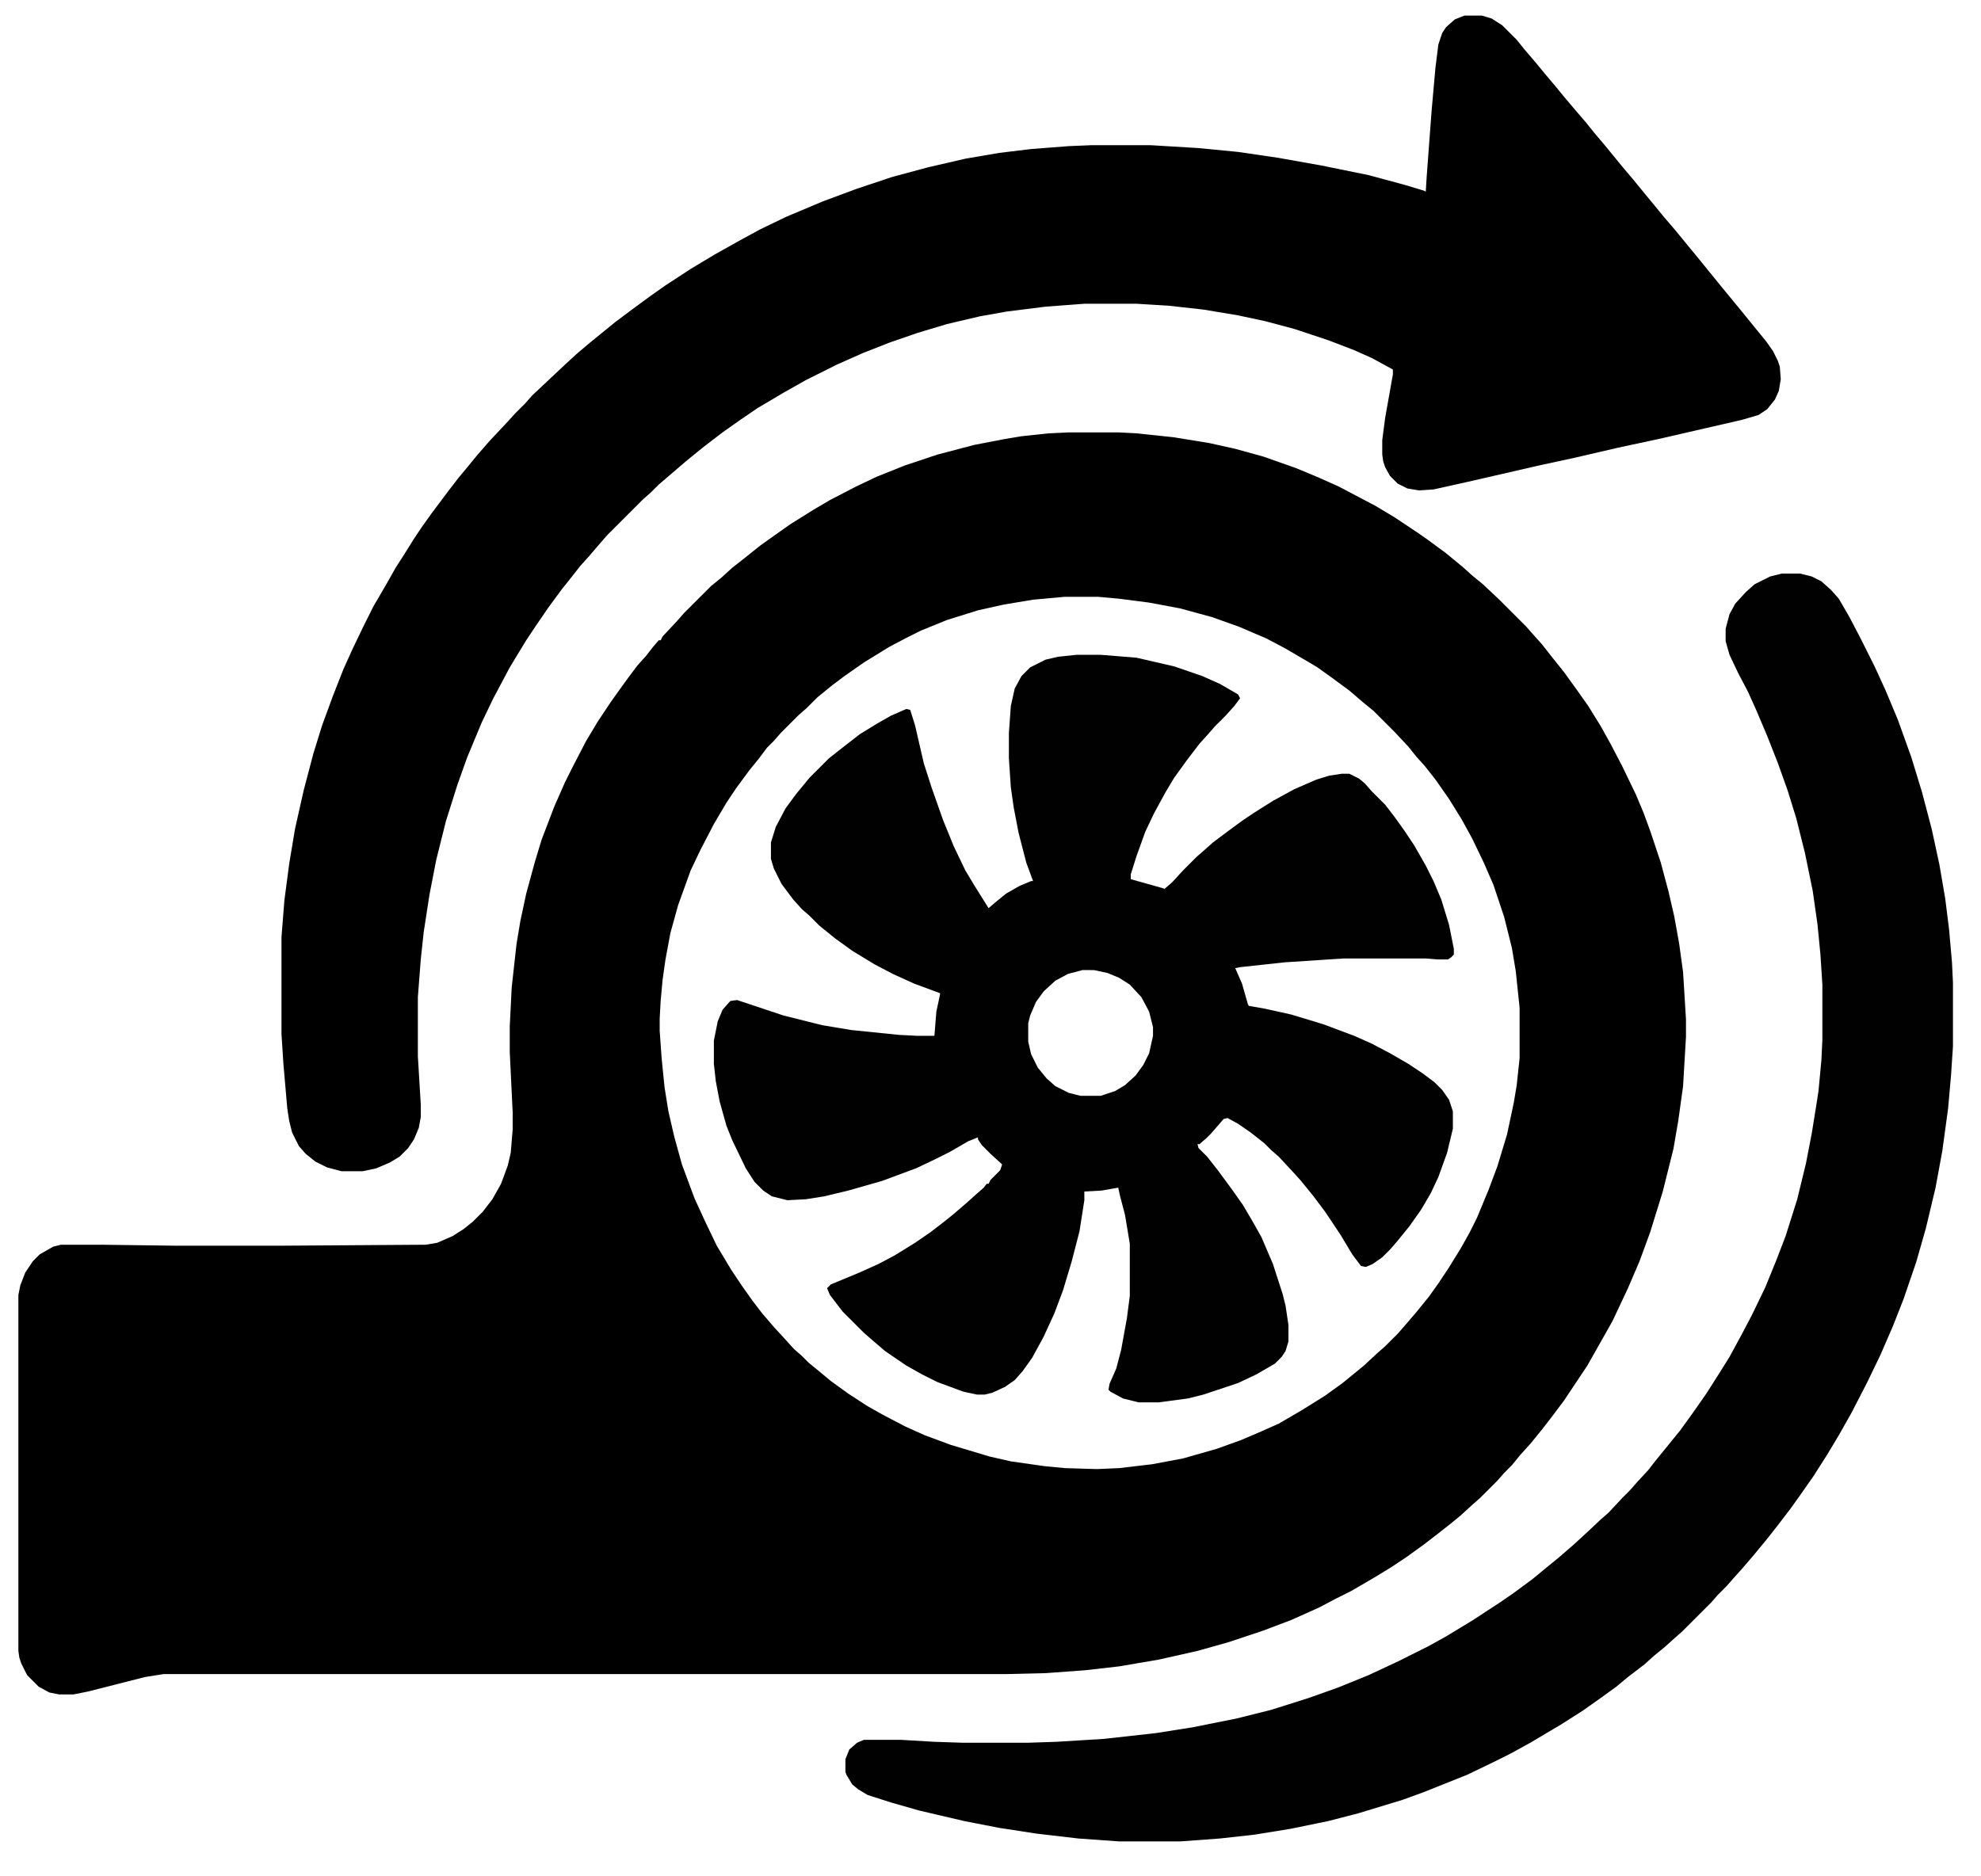 <?xml version="1.0" encoding="UTF-8"?>
<svg version="1.1" viewBox="0 0 2048 1940" width="627" height="594" xmlns="http://www.w3.org/2000/svg">
<path transform="translate(1105,447)" d="m0 0h51l19 1 38 4 37 6 27 6 29 8 34 12 24 10 20 9 38 20 20 12 24 16 10 7 19 14 17 14 10 9 11 9 17 16 28 28 7 8 9 10 11 14 12 15 13 18 12 17 13 21 10 18 12 23 14 29 8 19 7 19 11 33 8 30 6 26 5 28 4 29 3 49v18l-3 51-5 36-5 29-11 44-13 42-11 30-12 28-16 34-26 46-24 36-12 16-10 13-13 16-10 11-9 11-8 8-7 8-18 18-8 7-12 11-11 9-14 11-13 10-18 13-15 10-18 11-24 14-16 8-17 9-29 13-29 11-36 12-32 9-40 9-41 7-35 4-41 3-42 1h-870l-19 3-59 15-15 3h-15l-10-2-11-6-12-12-6-12-2-6-1-7v-368l2-10 5-13 8-12 7-7 14-8 8-2h41l77 1h111l148-1 12-2 16-7 11-7 10-8 10-10 10-13 9-16 7-19 3-13 2-24v-18l-3-62v-27l2-40 5-45 4-24 6-28 9-33 7-23 13-34 11-25 8-16 14-27 12-20 14-21 10-14 8-11 9-12 9-10 7-9 6-7h2l2-4 15-16 7-8 28-28 11-9 11-10 14-11 15-12 14-10 17-12 24-15 17-10 27-14 21-10 30-12 33-11 38-10 31-6 18-3 28-3zm-4 170-33 3-30 5-27 6-32 10-27 11-16 8-17 9-26 16-20 14-12 9-16 13-11 11-8 7-19 19-7 8-7 7-9 12-9 11-14 19-10 15-13 22-14 27-10 21-13 36-8 29-5 27-3 21-2 22-1 18v13l2 28 3 30 4 25 6 26 8 29 13 35 11 24 12 25 15 25 10 15 12 17 10 13 12 14 11 12 10 11 8 7 7 7 11 9 12 10 18 13 20 13 16 9 23 12 20 9 27 10 40 12 22 5 35 5 21 2 33 1 23-1 34-4 32-6 35-10 25-9 21-9 18-8 24-14 24-15 18-13 22-18 14-13 8-7 13-13 7-8 12-14 13-16 10-14 10-15 13-21 9-16 8-16 12-29 9-24 10-33 7-33 3-18 3-28v-52l-4-38-4-24-8-32-11-33-10-23-12-25-11-20-13-21-14-20-11-14-9-10-8-10-14-15-22-22-11-9-14-12-19-14-14-10-10-6-24-14-19-10-28-12-28-10-33-9-32-6-31-4-22-2z"/>
<path transform="translate(1514,16)" d="m0 0h18l10 3 11 7 15 15 8 10 12 14 9 11 11 13 9 11 11 13 12 14 8 10 11 13 18 22 11 13 9 11 14 17 9 11 12 14 9 11 14 17 26 32 14 17 9 11 13 16 9 11 7 10 5 10 2 6 1 13-2 12-4 9-8 10-9 6-17 5-87 20-42 9-43 10-37 8-74 17-36 8-15 1-12-2-10-5-8-8-5-9-2-6-1-7v-15l3-23 8-45v-5l-22-12-18-8-26-10-36-12-30-8-28-6-36-6-36-4-33-2h-54l-40 3-40 5-28 5-34 8-30 9-29 10-28 11-27 12-32 16-23 13-27 16-19 13-17 12-17 13-10 8-11 9-28 24-8 8-8 7-37 37-7 8-12 14-9 10-11 14-8 10-14 19-13 19-10 15-17 28-17 32-12 25-15 36-10 28-12 38-10 40-7 36-6 39-3 28-3 39v61l3 50v13l-2 11-5 12-6 9-9 9-10 6-14 6-14 3h-22l-15-4-12-6-10-8-7-8-7-14-3-12-2-13-4-46-2-31v-100l3-38 5-38 6-36 9-40 10-38 9-29 11-30 11-28 9-20 12-25 10-20 14-24 9-16 9-14 10-16 8-12 10-14 18-24 10-13 10-12 9-11 13-15 16-17 11-12 10-10 7-8 33-31 13-12 13-11 11-9 16-13 16-12 19-14 17-12 26-17 25-15 25-14 22-12 27-13 38-16 35-13 36-12 37-10 39-9 35-6 33-4 39-3 24-1h60l50 3 41 4 41 6 45 8 49 10 37 10 20 6 2 1 1-16 5-67 4-45 3-24 4-12 4-6 9-8z"/>
<path transform="translate(1113,677)" d="m0 0h25l37 3 39 9 29 10 18 8 19 11 2 4-6 8-9 10-11 11-7 8-9 10-13 17-13 18-9 15-12 22-9 19-9 25-6 19v5l32 9 3 1 8-7 11-12 14-14 8-7 9-8 16-12 15-11 12-8 19-12 22-12 23-10 13-4 13-2h8l10 5 6 5 7 8 14 14 10 13 10 14 10 15 12 21 8 16 8 19 8 26 5 25v6l-3 3-3 2h-11l-12-1h-85l-61 4-46 5-5 1 7 16 6 21 1 2 17 3 27 6 33 10 32 12 18 8 19 10 19 11 15 10 12 9 8 8 7 10 4 12v18l-6 25-9 25-8 17-10 17-12 17-13 16-7 8-8 8-10 7-7 3-5-1-9-12-12-20-16-24-12-16-13-16-9-10-14-15-8-7-7-7-14-11-13-9-11-6-4 1-13 15-5 5-7 6h-2l1 4 9 9 11 14 14 19 12 17 10 17 9 16 12 28 10 31 3 12 3 20v17l-3 10-4 6-7 7-19 11-19 9-36 12-16 4-30 4h-21l-16-4-13-7-2-2 1-6 7-16 5-19 6-33 3-23v-54l-5-30-5-19-2-9-17 3-18 1v9l-5 32-8 31-9 30-9 24-11 24-12 22-10 14-8 9-10 7-13 6-8 2h-8l-14-3-27-10-16-8-16-9-22-15-14-12-8-7-22-22-13-17-3-7 4-4 29-12 20-9 17-9 21-13 16-11 13-10 10-8 14-12 10-9 8-7 3-4h2l2-4 10-10 2-6-12-11-9-9-4-6v-2l-10 4-19 11-16 8-19 9-35 13-35 10-25 6-19 3-19 1-16-4-9-6-9-9-9-14-14-29-6-15-7-25-4-21-2-18v-24l4-20 5-12 8-9 7-1 48 16 40 10 30 5 49 5 19 1h18l2-25 3-14 1-5-27-10-22-10-19-10-23-14-18-13-16-13-10-10-8-7-9-10-12-16-8-16-3-10v-17l5-16 10-19 11-15 14-17 20-20 14-11 18-14 18-11 14-8 16-7 4 1 5 16 9 39 8 25 12 34 11 27 12 25 9 15 15 24 7-6 11-9 14-8 12-5h2l-7-19-8-31-5-26-3-21-2-30v-26l2-28 4-18 7-13 9-9 16-8 13-3zm6 326-15 4-13 7-12 11-8 11-6 14-2 8v19l3 13 7 14 9 11 9 8 14 7 12 3h21l15-5 10-6 11-10 8-11 6-12 4-18v-9l-4-16-8-15-12-13-11-7-12-5-14-3z" fill="#010101"/>
<path transform="translate(1842,593)" d="m0 0h19l12 3 10 5 10 9 8 9 11 19 12 23 14 28 11 24 13 31 14 39 11 36 10 38 8 37 6 35 4 32 3 34 1 21v66l-2 30-3 34-6 44-7 38-10 42-10 35-13 38-11 28-13 30-14 29-16 31-13 23-12 20-14 22-14 20-10 14-13 17-11 14-14 17-12 14-9 10-7 8-9 9-7 8-30 30-8 7-10 9-11 9-10 9-17 13-12 10-18 13-17 12-22 14-32 19-20 11-16 8-29 14-45 18-22 8-46 14-31 8-39 8-37 6-36 4-41 3h-63l-42-3-43-5-39-6-36-7-47-11-28-8-25-8-10-6-6-5-6-10-1-3v-13l4-10 8-7 7-3h39l34 2 30 1h66l30-1 49-3 54-6 38-6 45-9 36-9 38-12 31-11 32-13 30-14 32-16 18-10 28-17 29-19 13-9 19-14 17-14 11-9 15-13 12-11 16-15 8-7 14-15 8-8 7-8 12-13 7-9 26-32 13-18 14-20 14-22 10-16 13-24 10-19 14-29 11-27 10-26 12-38 9-37 6-31 5-31 2-13 3-32 1-21v-57l-2-31-3-31-5-35-8-39-9-36-9-29-10-28-11-28-11-26-9-20-10-19-9-19-4-14v-13l4-15 6-11 11-12 9-8 16-8z" fill="#010101"/>
</svg>
